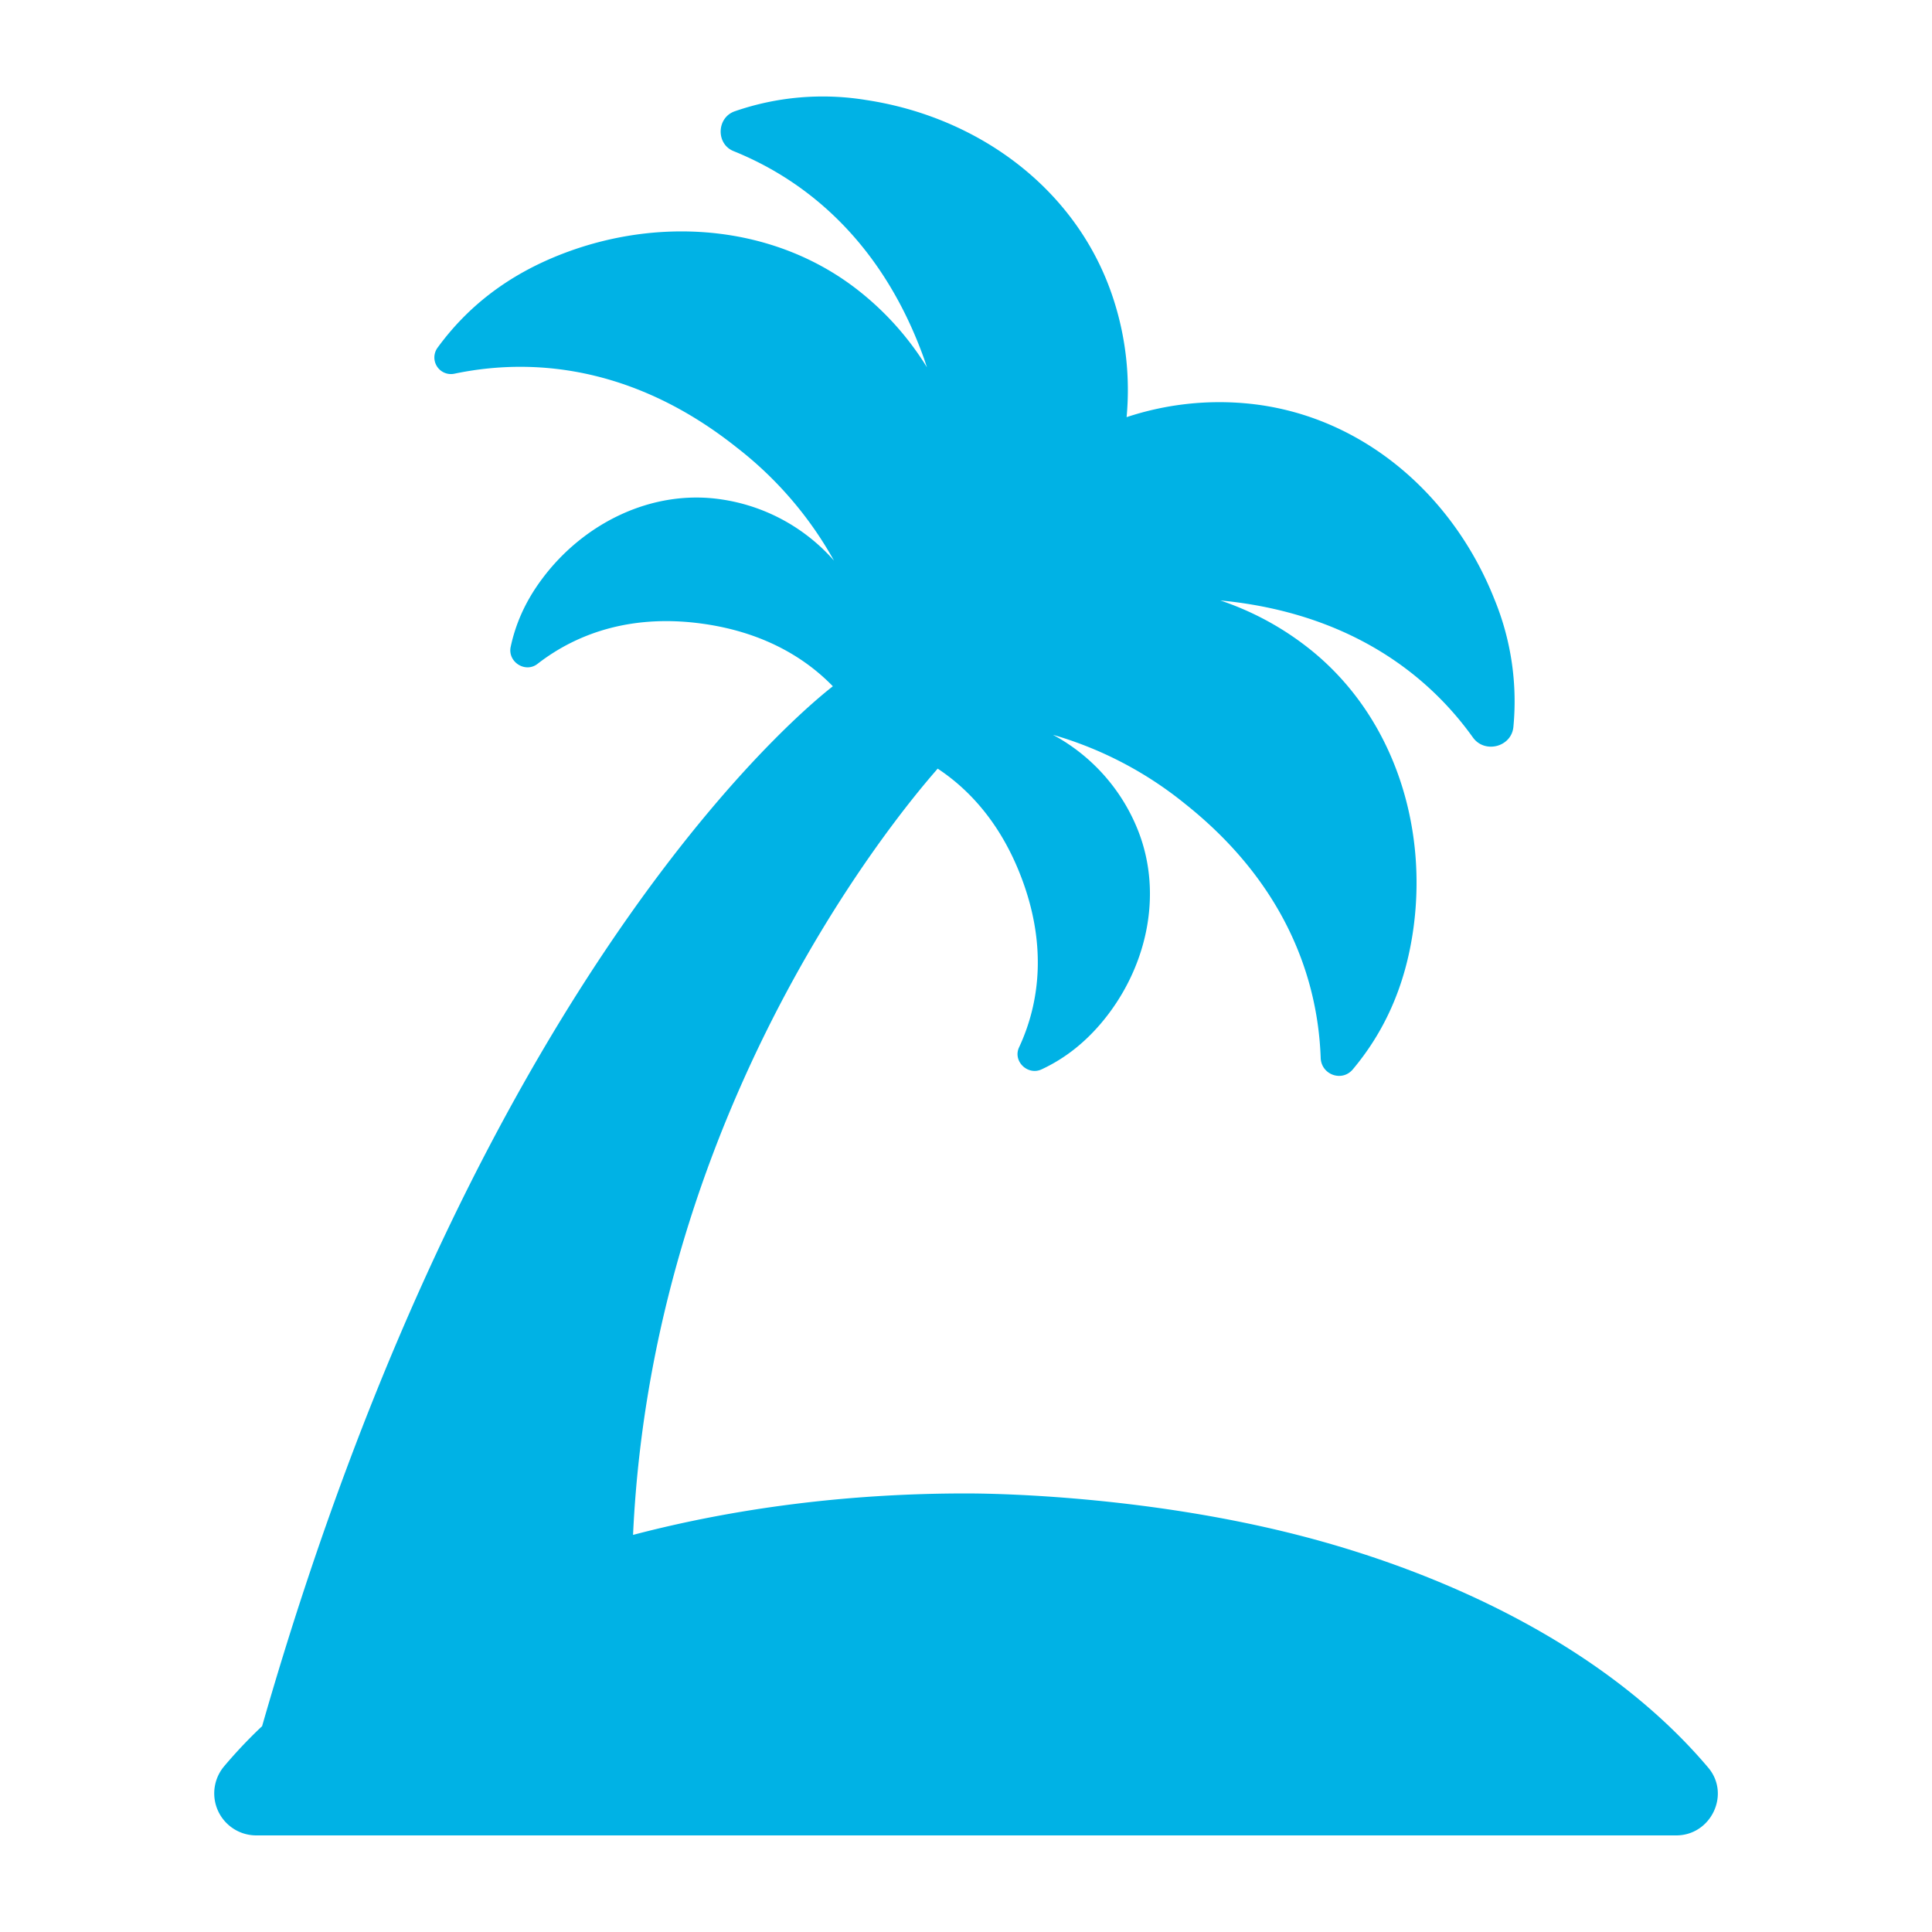 <svg viewBox="0 0 24 24" fill="none" xmlns="http://www.w3.org/2000/svg"><path d="M21.22 21.958c-1.292-1.528-3.332-2.439-5.104-2.891-1.772-.452-3.52-.515-4.12-.515-1.47 0-2.867.183-4.132.515.263-5.714 3.78-9.5 3.784-9.519.433.286.799.725 1.035 1.34.308.8.255 1.525-.024 2.123-.08.172.108.353.28.273.258-.12.506-.3.734-.567.565-.663.784-1.592.464-2.401a2.318 2.318 0 0 0-1.057-1.188 4.64 4.64 0 0 1 1.642.858c1.144.909 1.644 2.035 1.684 3.155.007.21.265.304.4.142.373-.445.653-1.012.754-1.765.175-1.307-.274-2.66-1.313-3.473a3.638 3.638 0 0 0-1.088-.586l.116.012c1.397.163 2.394.812 3.022 1.69.147.205.48.118.503-.132a3.334 3.334 0 0 0-.237-1.588c-.525-1.323-1.686-2.312-3.105-2.432a3.66 3.66 0 0 0-1.463.173 3.646 3.646 0 0 0-.162-1.462c-.437-1.355-1.662-2.263-3.07-2.477a3.338 3.338 0 0 0-1.637.14c-.224.079-.234.405-.014.494 1.013.409 1.885 1.236 2.366 2.576l.037.11a3.636 3.636 0 0 0-.817-.927c-1.026-.829-2.446-.96-3.68-.495-.732.276-1.228.694-1.58 1.175a.206.206 0 0 0 .208.326c1.114-.233 2.344-.008 3.506.917a4.62 4.62 0 0 1 1.208 1.405 2.309 2.309 0 0 0-1.397-.76c-.86-.13-1.716.293-2.234.994-.208.28-.326.56-.385.837-.04.187.181.33.333.212.52-.404 1.211-.618 2.058-.498.695.098 1.229.383 1.611.776-.068.059-4.31 3.225-7.09 12.918-.17.16-.328.328-.473.5a.522.522 0 0 0 .397.857h17.64c.434.002.681-.51.4-.842Z" fill="#00B2E5"/></svg>